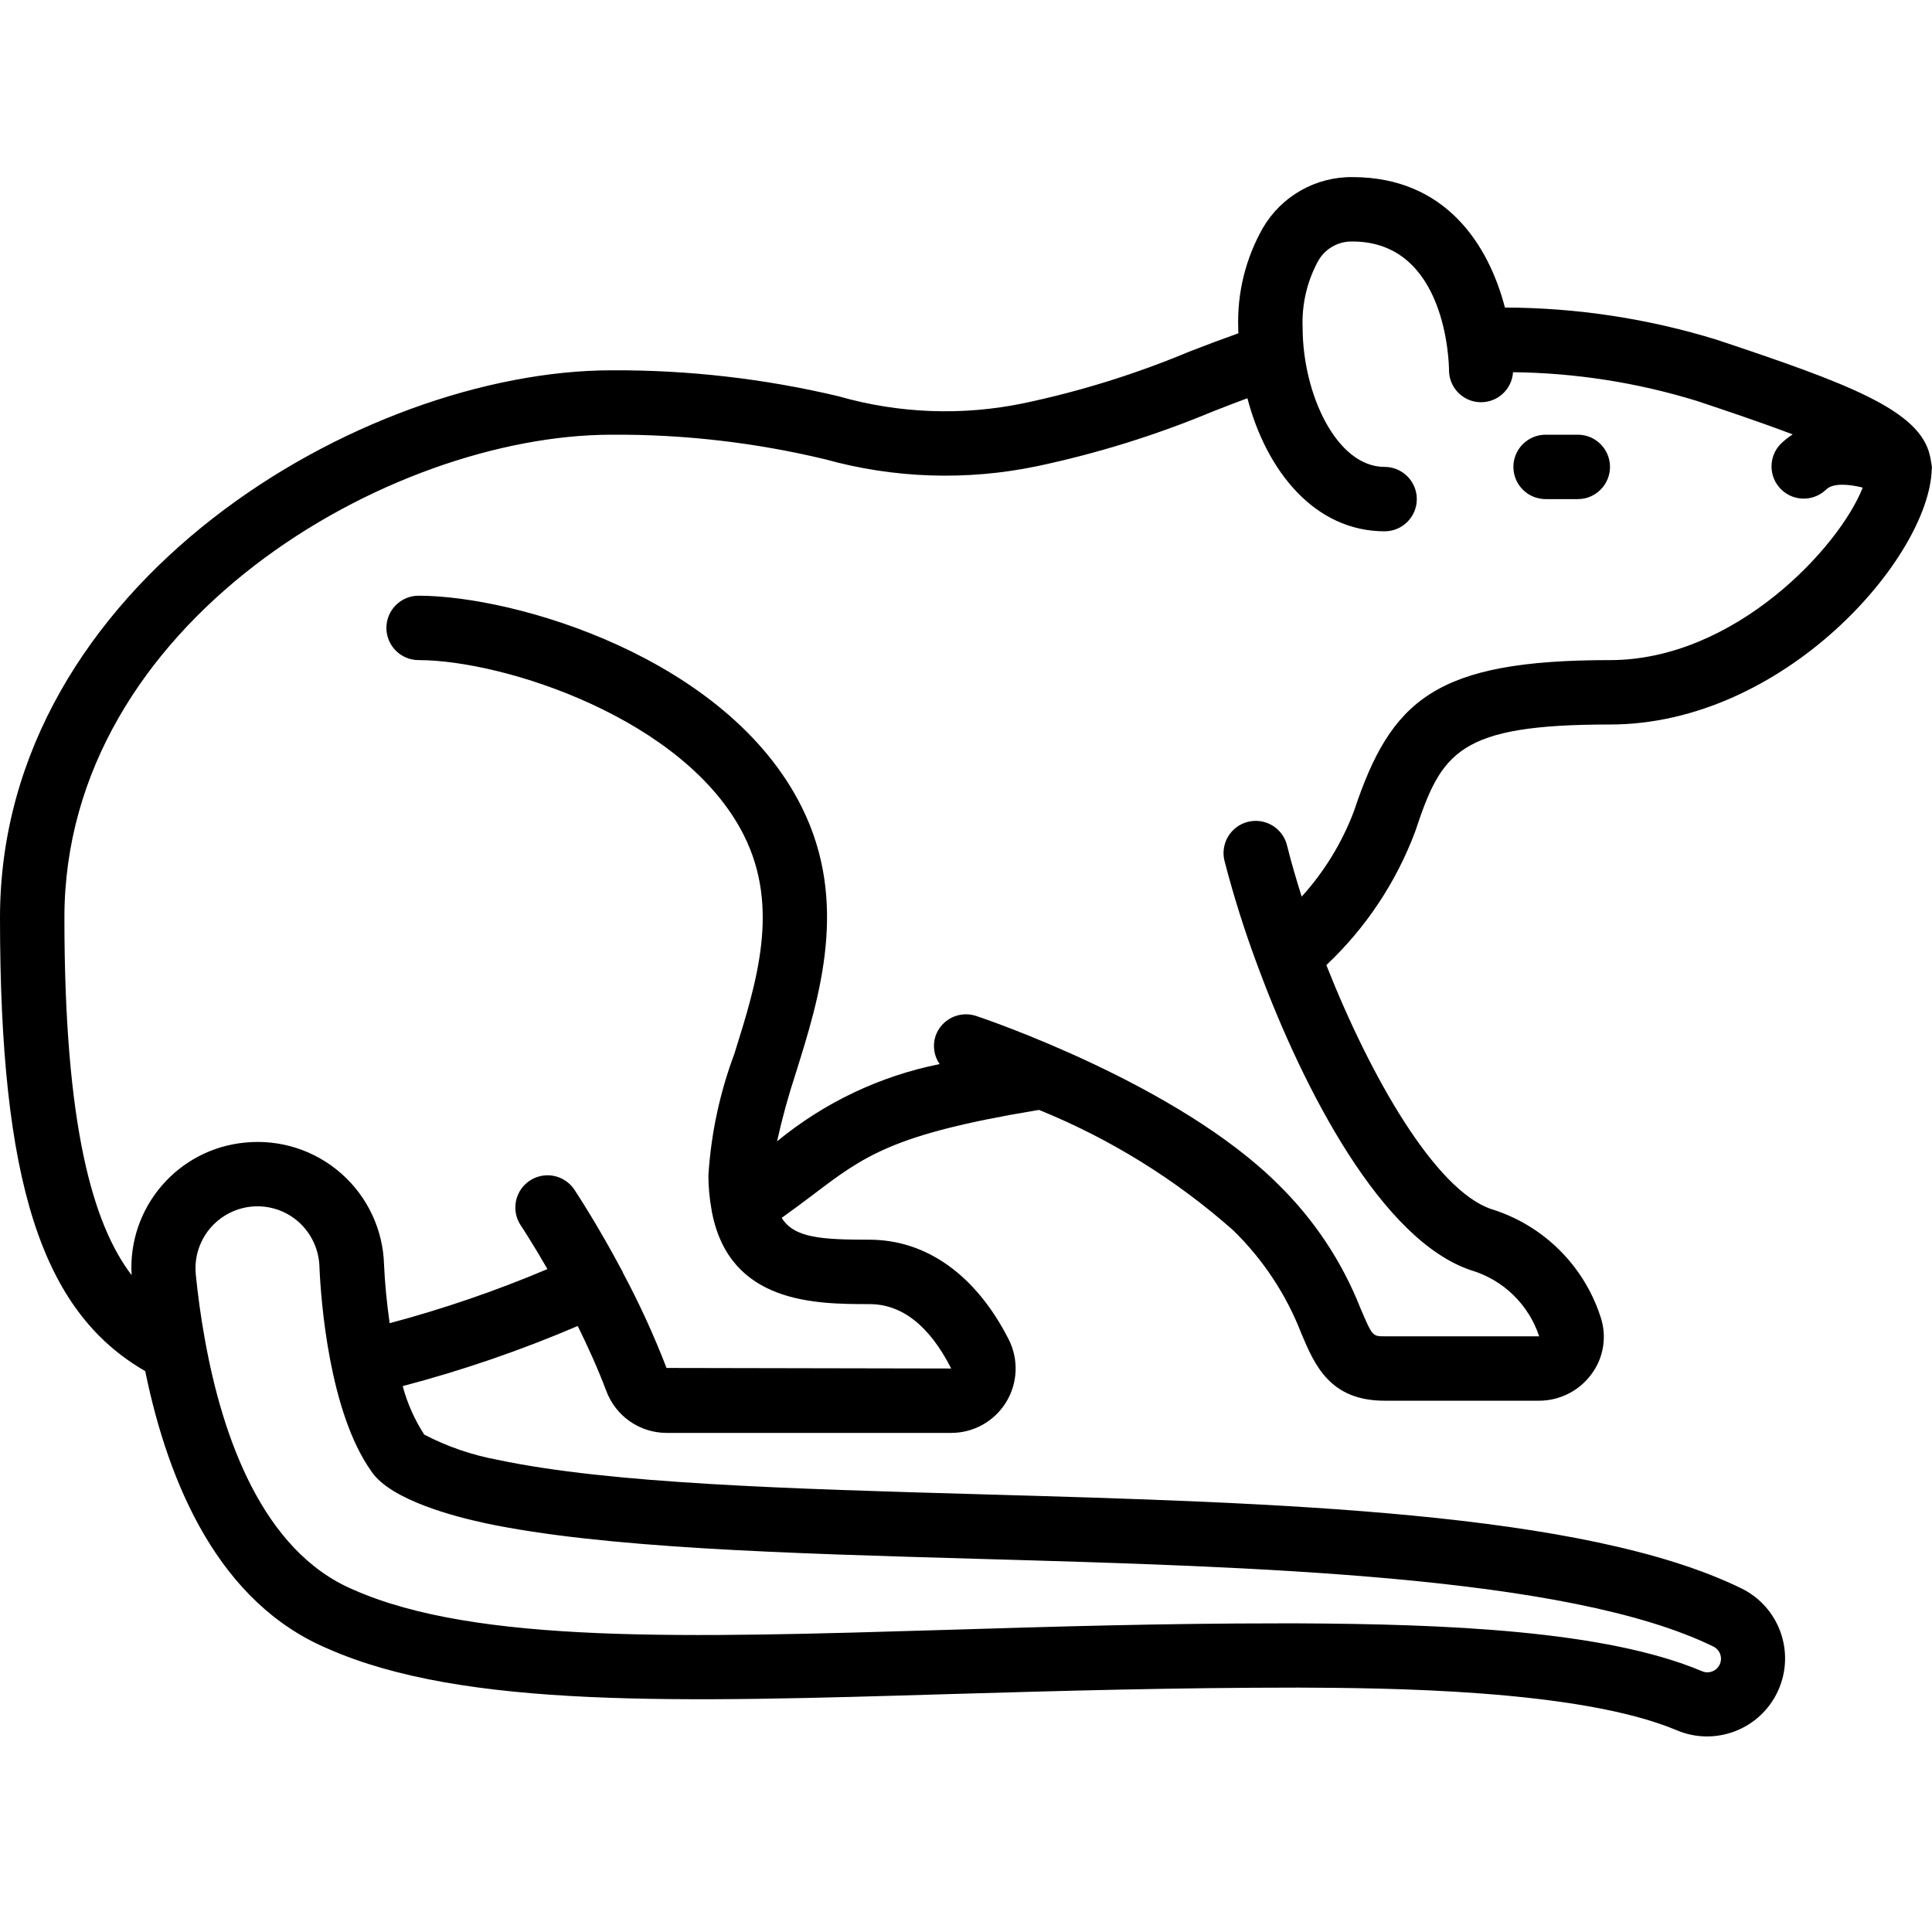 <svg height="512" viewBox="0 0 60 49" width="512" xmlns="http://www.w3.org/2000/svg"><g id="Page-1" fill="none" fill-rule="evenodd"><g id="015---Rat" fill="rgb(0,0,0)" fill-rule="nonzero"><path id="Shape" d="m59.966 8.815c-.005-.051-.015-.101-.028-.15-.3-1.425-2.546-2.255-6.623-3.614-2.131-.657-4.348-.994-6.578-1-.507-1.944-1.837-4.051-4.737-4.051-1.144-.011-2.206.593-2.782 1.582-.533.941-.798 2.01-.764 3.091 0 .059 0 .118.006.177-.5.179-1.006.367-1.526.57-1.656.693-3.374 1.229-5.13 1.6-1.909.398-3.886.325-5.76-.213-2.308-.548-4.672-.819-7.044-.807-7.747 0-19 6.623-19 17 0 8.188 1.278 12.219 4.51 14.081.727 3.548 2.306 7.2 5.671 8.62 4.217 1.864 10.892 1.662 19.343 1.409 3.434-.1 6.988-.2 10.805-.2 2.6.012 8.7.041 11.744 1.325 1.209.511 2.606-.035 3.148-1.231.542-1.196.033-2.606-1.148-3.179-4.888-2.385-14.4-2.656-23.589-2.918-5.926-.169-11.525-.328-15.022-1.07-.797-.146-1.568-.41-2.287-.784-.3-.464-.526-.972-.669-1.506 1.855-.488 3.672-1.112 5.436-1.867.313.633.622 1.316.885 2.011.289.785 1.036 1.307 1.873 1.309h8.84c.697.001 1.344-.362 1.708-.957.364-.595.391-1.336.073-1.956-1.013-1.987-2.548-3.087-4.321-3.087-1.509 0-2.339-.059-2.724-.678.348-.25.672-.49.962-.709 1.6-1.217 2.488-1.887 6.927-2.627.032 0 .064-.012.1-.018 2.208.896 4.248 2.16 6.032 3.739.929.905 1.652 2 2.119 3.21.413.976.884 2.083 2.584 2.083h4.8c.65-.001 1.26-.315 1.638-.844.373-.512.471-1.174.264-1.773-.521-1.593-1.781-2.835-3.382-3.332-1.736-.578-3.756-4.1-5.129-7.58 1.227-1.155 2.172-2.577 2.762-4.155.817-2.464 1.34-3.316 6.047-3.316 5.415 0 9.9-5.182 9.991-7.91 0-.015 0-.03.005-.046s0-.03 0-.044c-.006-.062-.016-.124-.03-.185zm-44.916 32.985c3.674.779 9.36.941 15.379 1.113 8.563.243 18.268.52 22.769 2.716.213.096.307.346.211.558s-.346.307-.558.211c-3.008-1.269-8.013-1.462-12.514-1.483h-.622c-3.617 0-6.987.1-10.252.2-8.195.247-14.671.443-18.489-1.246-2.835-1.2-4.067-4.779-4.6-7.711-.005-.015 0-.032-.009-.047-.133-.735-.225-1.431-.285-2.033-.077-.784.331-1.536 1.03-1.899.699-.363 1.549-.263 2.145.252.417.365.66.89.667 1.444.045 1.016.3 4.477 1.61 6.316.597.908 2.66 1.423 3.518 1.608zm34.95-26.8c-5.422 0-6.8 1.227-7.949 4.684-.37.981-.921 1.884-1.626 2.661-.175-.551-.329-1.085-.455-1.588-.085-.349-.35-.625-.695-.725-.345-.099-.717-.006-.974.244-.257.25-.361.619-.271.967.286 1.103.629 2.19 1.029 3.257.008.025.017.048.027.073 1.414 3.8 3.828 8.453 6.6 9.376.998.297 1.787 1.063 2.114 2.051h-4.8c-.377 0-.377 0-.749-.869-.569-1.444-1.436-2.751-2.544-3.838-3.131-3.131-9.137-5.157-9.391-5.242-.252-.084-.526-.064-.764.054-.237.119-.418.327-.501.579-.093.292-.045.611.13.862-1.855.372-3.589 1.197-5.049 2.4.158-.714.351-1.419.58-2.113.742-2.367 1.664-5.313.183-8.276-2.316-4.635-8.89-6.557-11.895-6.557-.552 0-1 .448-1 1s.448 1 1 1c2.649 0 8.292 1.82 10.105 5.447 1.121 2.241.4 4.551-.3 6.784-.453 1.21-.724 2.48-.805 3.769 0.0.363.034.724.1 1.081 0 .028.008.055.014.083.56 2.828 3.22 2.836 4.886 2.836 1.011 0 1.865.671 2.54 2l-8.84-.017c-.393-1.017-.847-2.009-1.361-2.97 0-.006 0-.013 0-.019-.006-.013-.018-.021-.024-.034-.761-1.433-1.433-2.447-1.478-2.515-.198-.297-.54-.466-.897-.443s-.674.235-.832.555-.134.701.065.998c.008.011.357.539.828 1.357-1.592.674-3.229 1.236-4.9 1.681-.09-.631-.149-1.256-.174-1.81-.029-1.09-.511-2.119-1.329-2.839-.818-.721-1.899-1.069-2.984-.961-2.093.197-3.653 2.018-3.527 4.117-1.205-1.583-2.087-4.631-2.087-11.1 0-9.157 10.068-15 17-15 2.229-.014 4.451.242 6.619.762 2.144.596 4.399.671 6.578.218 1.87-.395 3.7-.964 5.464-1.7.368-.143.725-.283 1.078-.413.593 2.266 2.094 4.133 4.261 4.133.552 0 1-.448 1-1 0-.552-.448-1-1-1-1.5 0-2.546-2.28-2.546-4.327-.029-.709.132-1.413.466-2.039.21-.399.629-.645 1.08-.634 2.936 0 3 3.818 3 4 .002.536.429.975.965.991.536.016.989-.396 1.023-.932 1.933.021 3.852.321 5.7.889.859.286 1.983.662 2.985 1.042-.135.087-.261.188-.376.3-.379.392-.374 1.016.012 1.402.386.386 1.009.391 1.402.012.208-.208.69-.173 1.137-.062-.721 1.844-3.968 5.358-7.848 5.358z"/><path id="Shape" d="m49 8h-1c-.552 0-1 .448-1 1s.448 1 1 1h1c.552 0 1-.448 1-1s-.448-1-1-1z"/></g></g></svg>